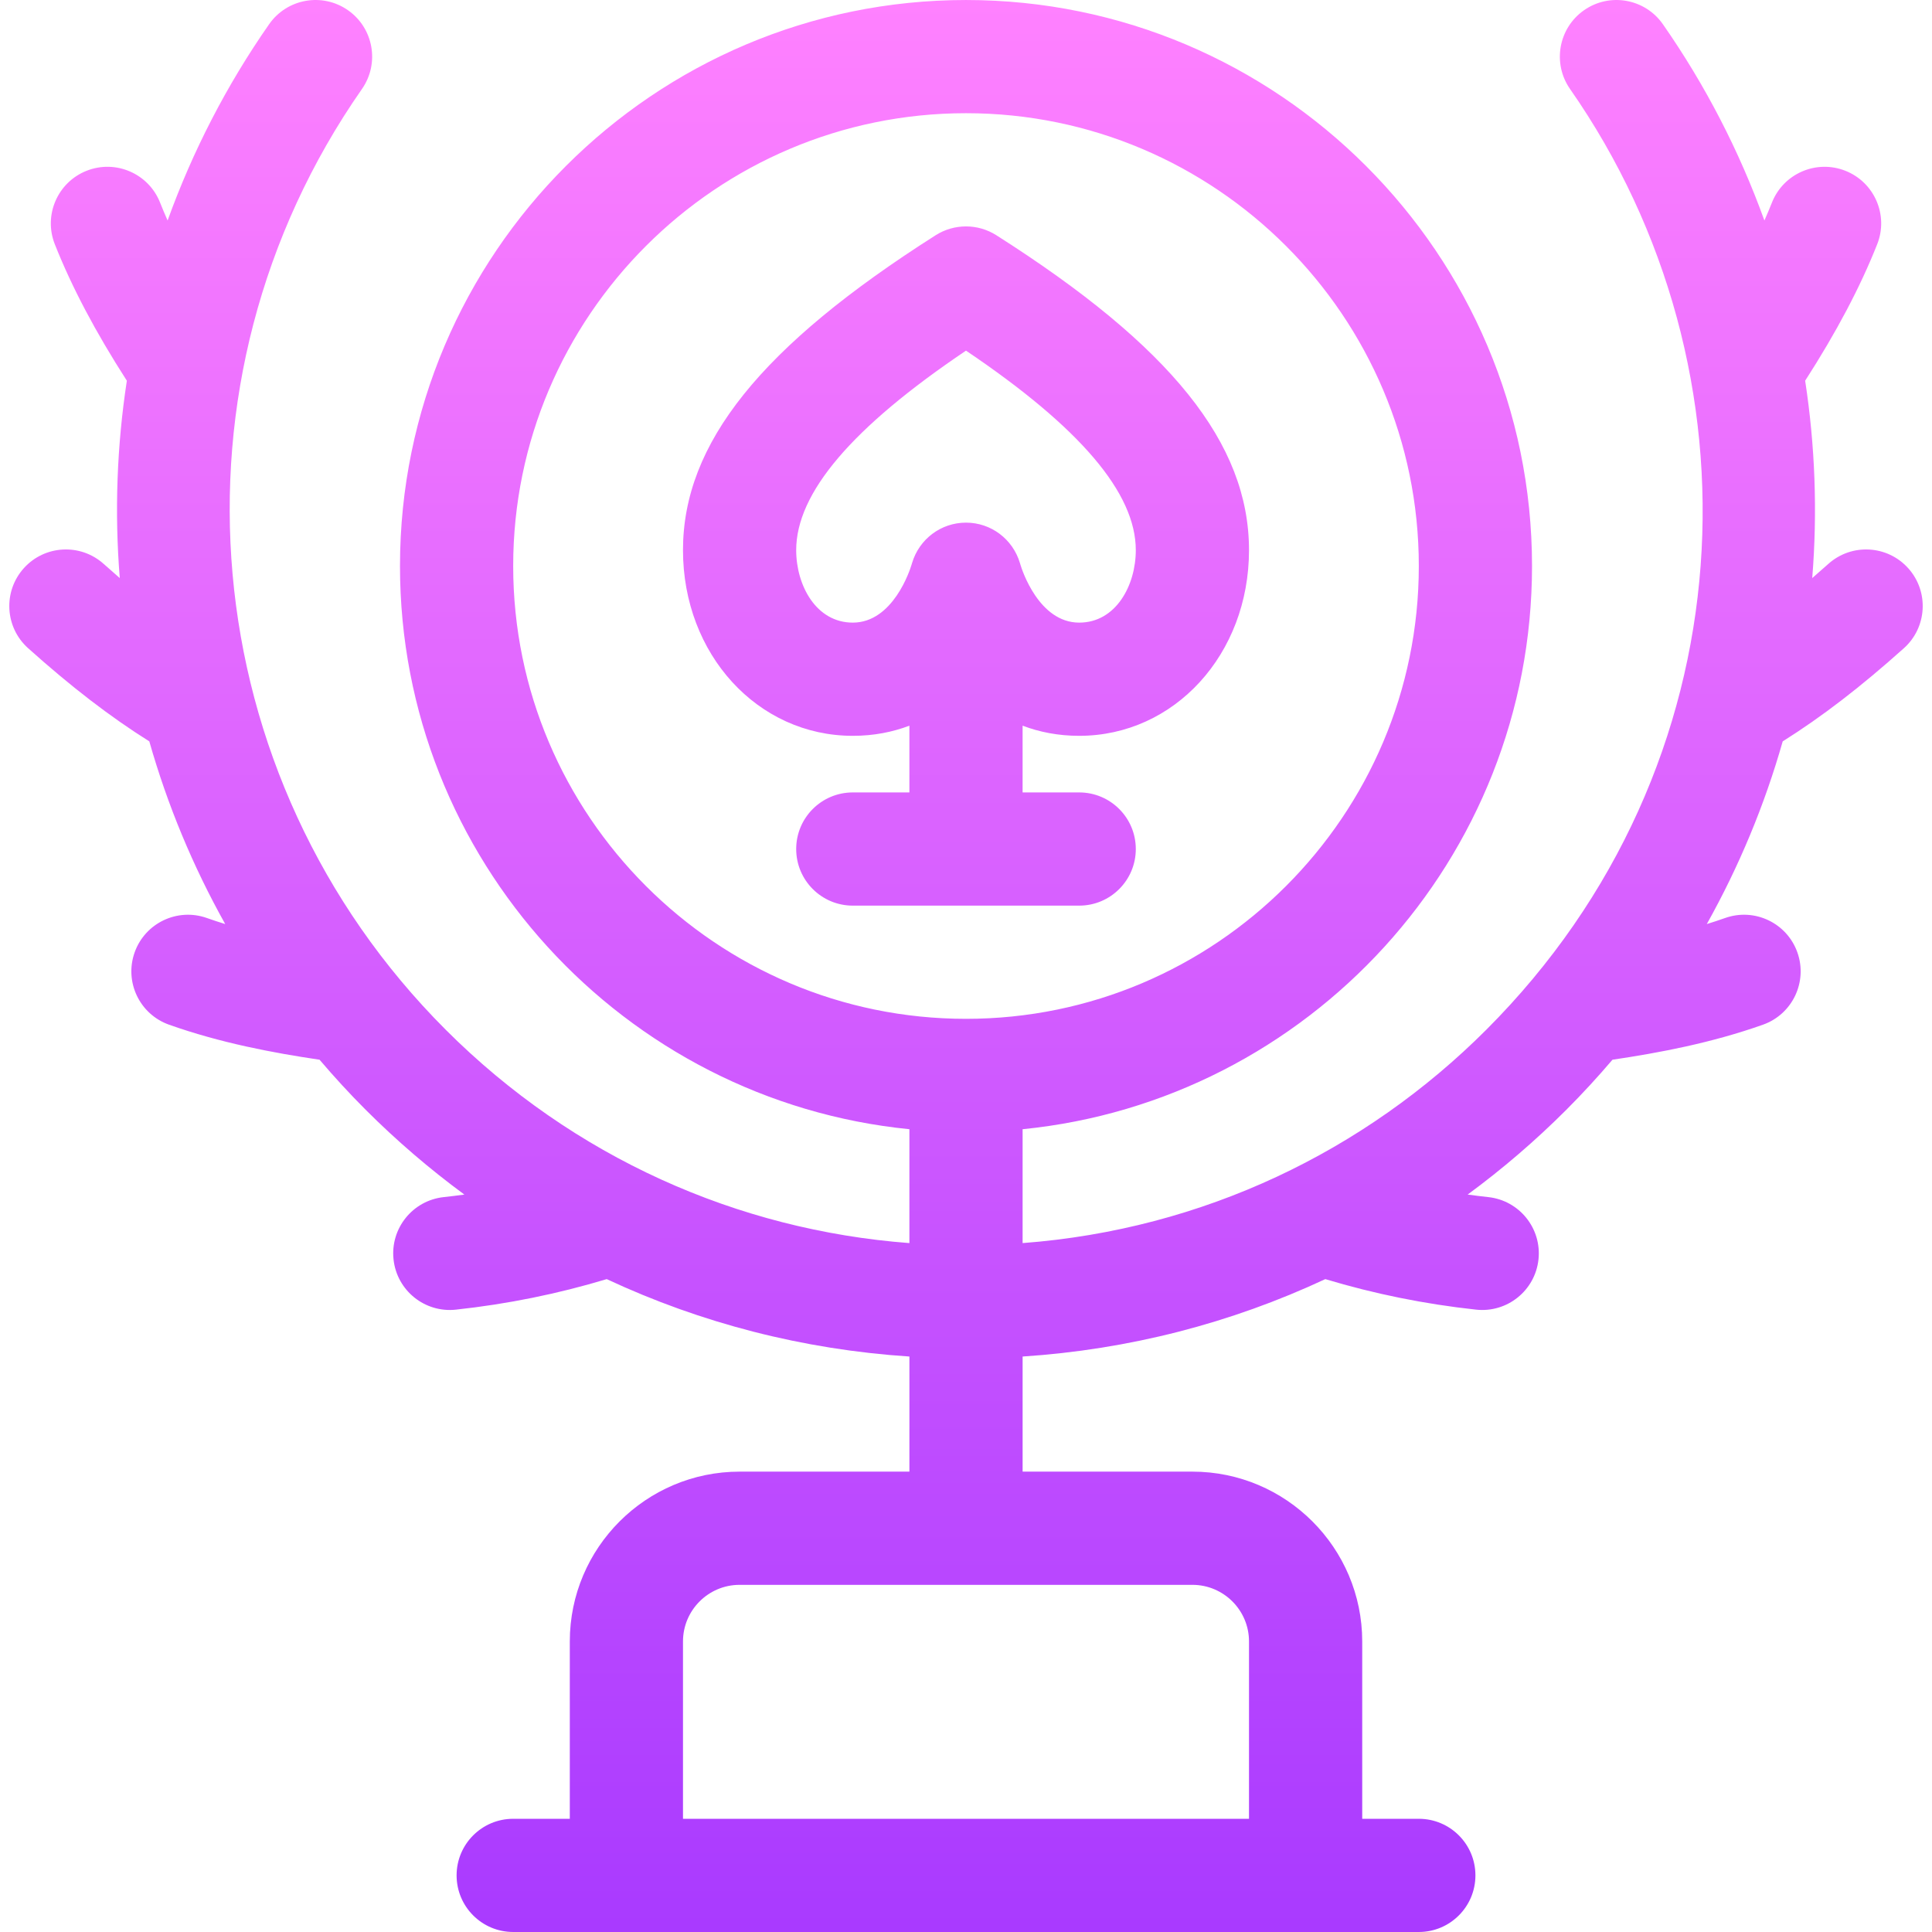 <svg id="Capa_1" enable-background="new 0 0 512.001 512.001" height="512" viewBox="0 0 512.001 512.001" width="512" xmlns="http://www.w3.org/2000/svg" xmlns:xlink="http://www.w3.org/1999/xlink"><linearGradient id="SVGID_1_" gradientUnits="userSpaceOnUse" x1="256.001" x2="256.001" y1="512.001" y2="0"><stop offset="0" stop-color="#a93aff"/><stop offset="1" stop-color="#ff81ff"/></linearGradient><g><g><g><path d="m264.048 62.343c-4.91-3.122-11.184-3.122-16.095 0-46.304 29.436-66.953 55.174-66.953 83.454 0 27.591 19.767 49.205 45 49.205 5.557 0 10.544-.996 15-2.69v17.69h-15c-8.284 0-15 6.716-15 15s6.716 15 15 15h60c8.284 0 15-6.716 15-15s-6.716-15-15-15h-15v-17.69c4.456 1.694 9.443 2.69 15 2.69 25.233 0 45-21.613 45-49.205.001-28.279-20.649-54.017-66.952-83.454zm21.953 102.658c-10.693 0-15.175-14.036-15.548-15.271-.025-.097-.06-.189-.087-.285-.027-.092-.055-.184-.084-.275-1.9-6.304-7.646-10.665-14.282-10.665s-12.382 4.361-14.282 10.665c-.029.091-.056.183-.084.275-.027.096-.062.188-.087.285-.373 1.235-4.855 15.271-15.548 15.271-9.743 0-15-9.895-15-19.205 0-15.141 14.742-32.483 45-52.874 30.258 20.391 45 37.733 45 52.874.002 9.311-5.255 19.205-14.998 19.205zm219.707-14.403c-5.53-6.168-15.013-6.685-21.182-1.154-1.442 1.293-2.862 2.542-4.264 3.753 1.416-17.551.758-35.106-1.876-52.301 8.327-12.942 14.597-24.821 19.091-36.166 3.051-7.702-.721-16.419-8.423-19.47-7.698-3.05-16.418.719-19.47 8.422-.62 1.565-1.289 3.15-1.997 4.752-6.624-18.356-15.636-35.868-26.906-52.017-4.74-6.794-14.093-8.456-20.885-3.716-6.794 4.741-8.458 14.092-3.717 20.885 51.956 74.45 47.719 179.389-22.193 249.302-32.137 32.138-74.976 52.924-122.886 56.545v-30.178c75.694-7.55 135-71.604 135-149.252 0-82.71-67.29-150-150-150s-150 67.29-150 150c0 77.648 59.306 141.702 135 149.252v30.178c-45.531-3.441-89.043-22.702-122.886-56.545-66.995-66.996-76.221-171.883-22.193-249.302 4.741-6.794 3.077-16.144-3.716-20.885-6.795-4.742-16.146-3.077-20.885 3.716-11.27 16.149-20.282 33.661-26.906 52.017-.708-1.602-1.377-3.187-1.997-4.752-3.05-7.702-11.766-11.473-19.47-8.423-7.702 3.05-11.473 11.767-8.423 19.469 4.492 11.343 10.762 23.221 19.091 36.167-2.634 17.195-3.292 34.75-1.876 52.301-1.402-1.211-2.822-2.46-4.264-3.753-6.167-5.53-15.65-5.014-21.182 1.154-5.53 6.168-5.014 15.651 1.154 21.182 11.398 10.22 21.748 18.182 32.119 24.694 4.799 16.876 11.559 33.125 20.116 48.413-1.631-.502-3.251-1.034-4.853-1.602-7.805-2.77-16.382 1.311-19.154 9.117-2.771 7.807 1.311 16.383 9.118 19.154 13.546 4.809 27.467 7.449 39.89 9.284 3.886 4.567 7.955 8.997 12.219 13.261 8.219 8.219 16.967 15.714 26.157 22.474-1.817.249-3.639.476-5.468.674-8.236.89-14.192 8.288-13.302 16.524.891 8.246 8.297 14.191 16.524 13.302 13.645-1.474 27.059-4.195 39.971-8.093 25.006 11.691 52.111 18.678 80.216 20.516v30.504h-45c-24.813 0-45 20.187-45 45v47h-15c-8.284 0-15 6.716-15 15s6.716 15 15 15h240c8.284 0 15-6.716 15-15s-6.716-15-15-15h-15v-47c0-24.813-20.187-45-45-45h-45v-30.504c28.106-1.838 55.211-8.825 80.217-20.516 12.911 3.897 26.325 6.619 39.971 8.093 8.216.888 15.632-5.047 16.523-13.302.89-8.236-5.066-15.635-13.303-16.524-1.828-.197-3.65-.425-5.467-.674 9.191-6.759 17.939-14.255 26.157-22.474 4.265-4.265 8.333-8.695 12.219-13.261 12.423-1.835 26.344-4.475 39.89-9.284 7.807-2.771 11.889-11.347 9.117-19.154-2.771-7.807-11.346-11.889-19.154-9.117-1.602.569-3.222 1.1-4.853 1.602 8.557-15.287 15.317-31.536 20.115-48.412 10.37-6.511 20.719-14.473 32.119-24.694 6.17-5.531 6.687-15.014 1.157-21.182zm-189.707 269.403c8.271 0 15 6.729 15 15v47h-150v-47c0-8.271 6.729-15 15-15zm-60-150c-66.168 0-120-53.832-120-120s53.832-120 120-120 120 53.832 120 120-53.832 120-120 120z" fill="url(#SVGID_1_)"/></g></g></g></svg>